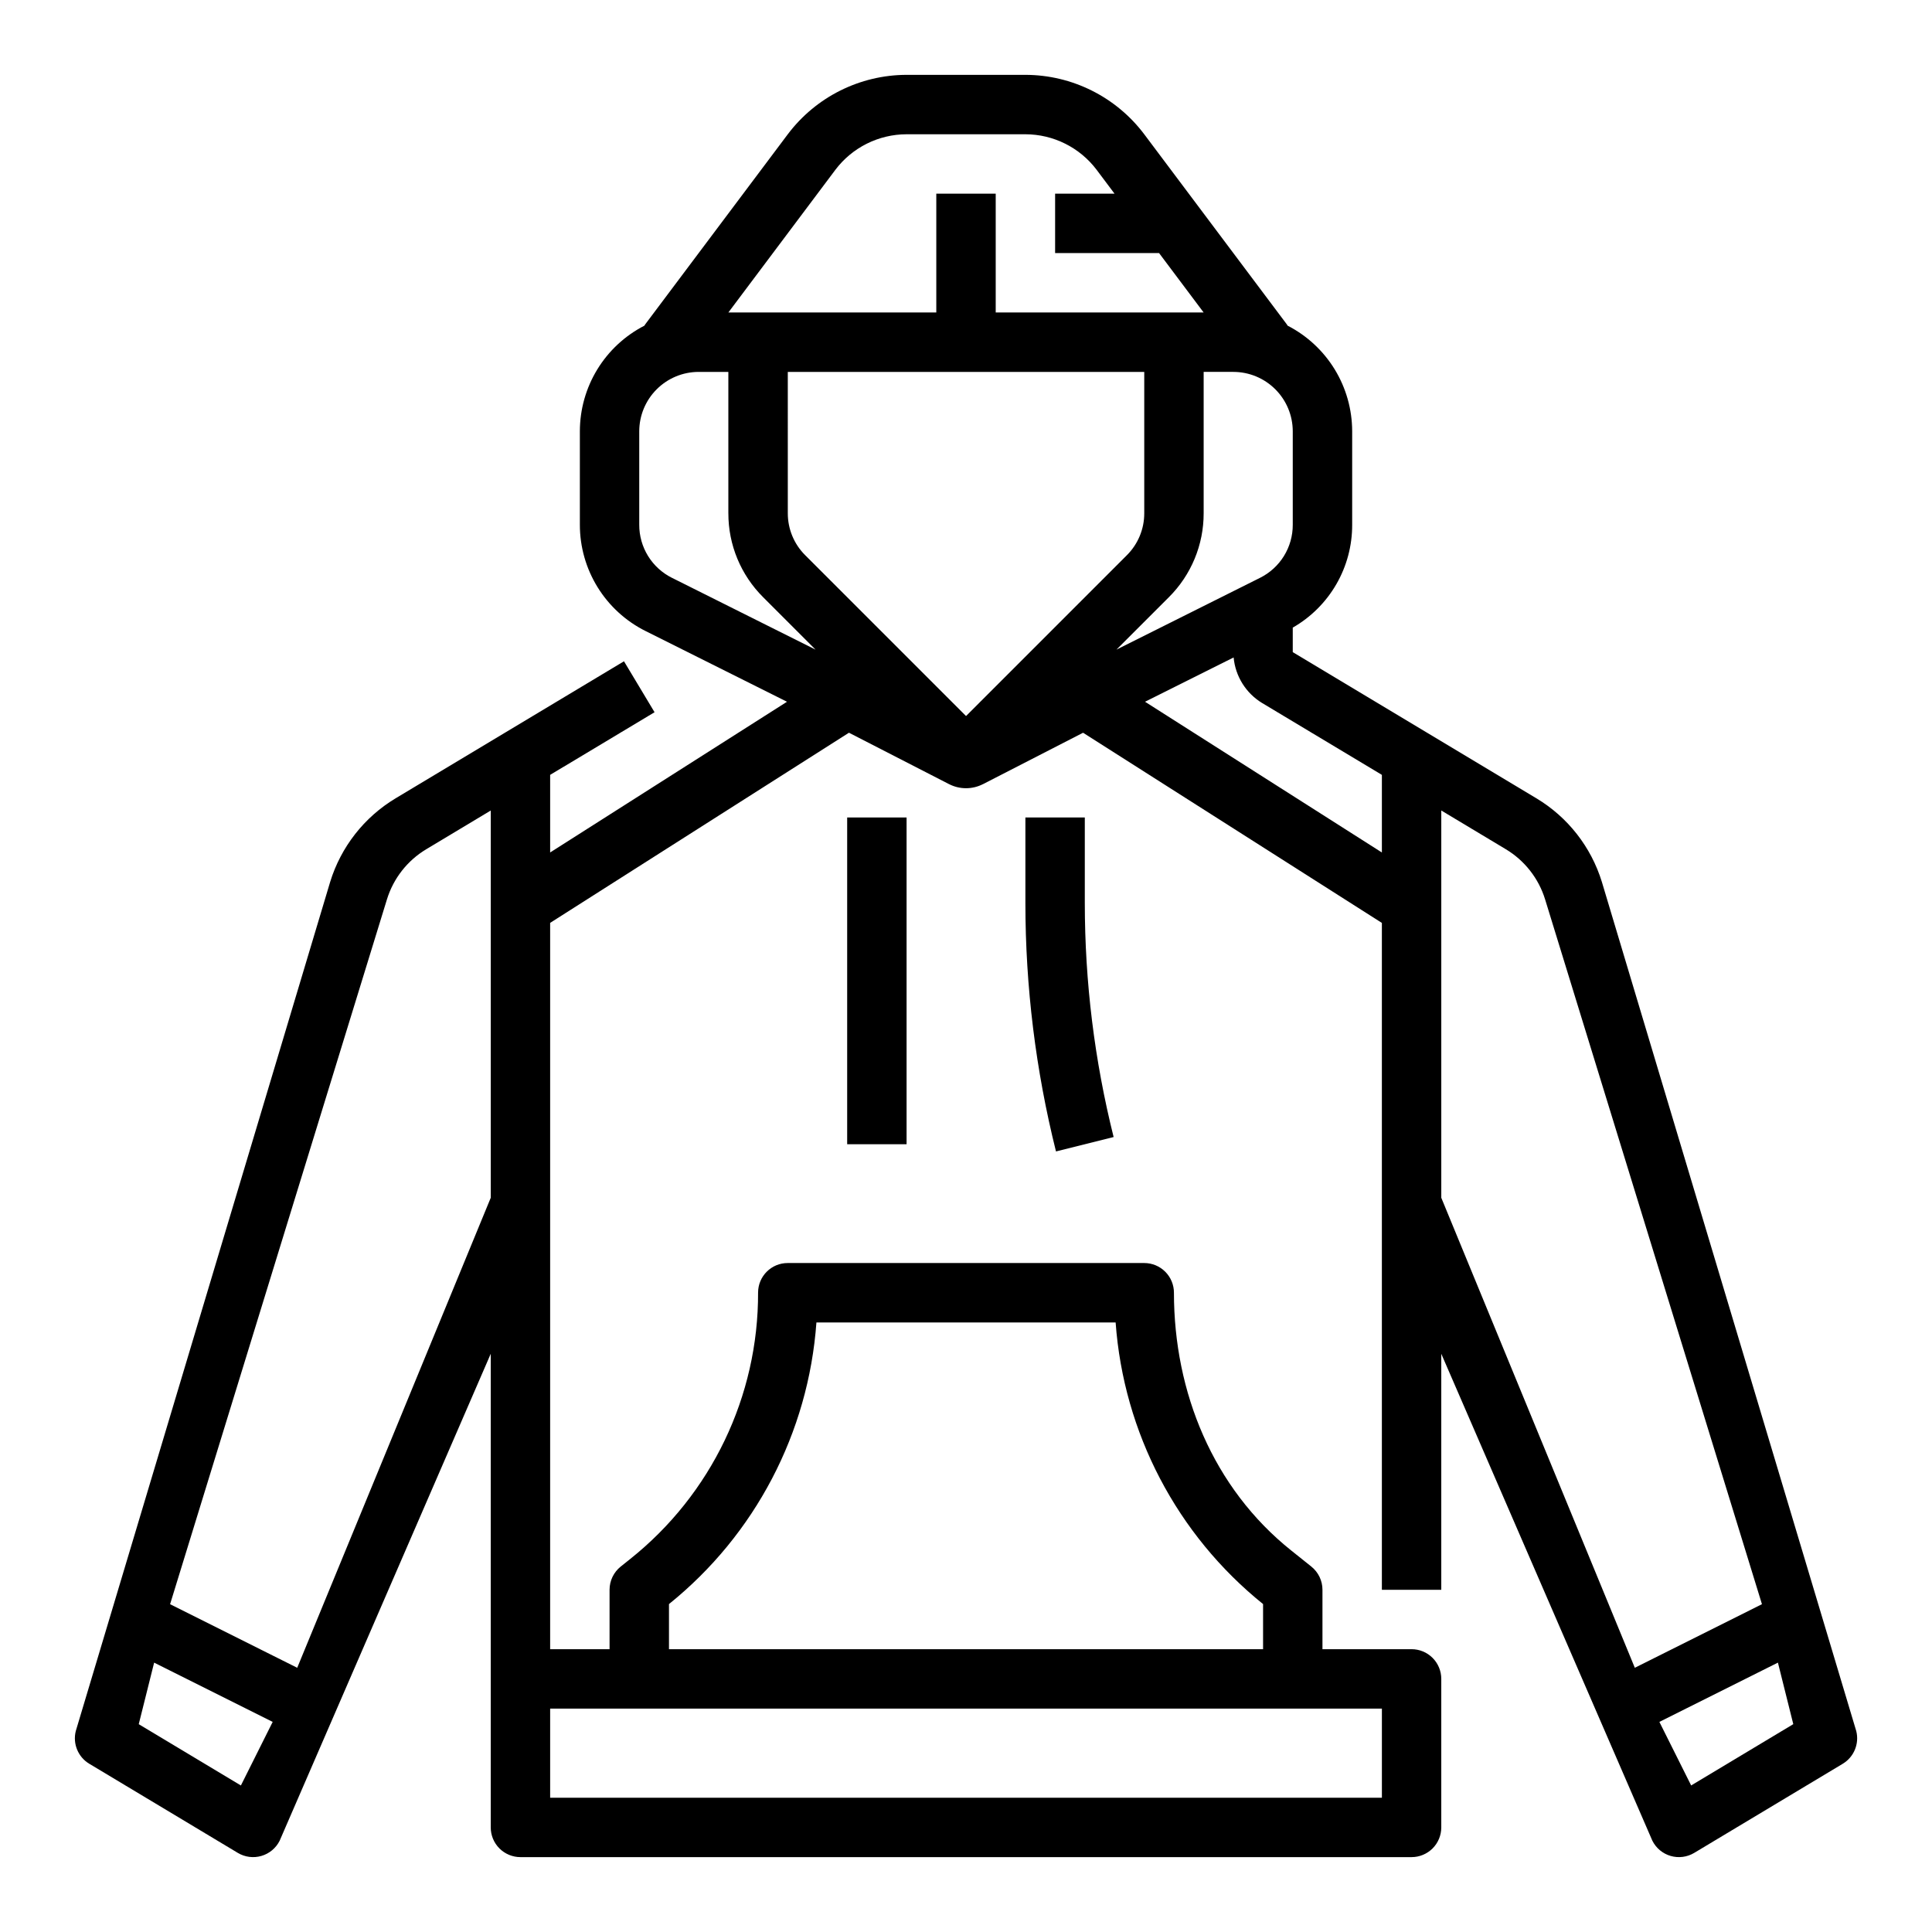 <?xml version="1.0" encoding="UTF-8"?>
<!-- Uploaded to: ICON Repo, www.svgrepo.com, Generator: ICON Repo Mixer Tools -->
<svg fill="#000000" width="800px" height="800px" version="1.1" viewBox="144 144 512 512" xmlns="http://www.w3.org/2000/svg">
 <g>
  <path d="m404.5 351.81 26.527-13.625 79.184 50.395v176.73h15.742v-62.543l55.938 129.04c0.98 1.961 2.734 3.422 4.84 4.035 2.106 0.613 4.371 0.32 6.25-0.805l39.359-23.617c2.973-1.781 4.43-5.297 3.59-8.66l-67.414-225.03c-2.852-9.285-9.039-17.188-17.371-22.18l-29.012-17.406-35.539-21.324v-6.496 0.004c4.801-2.75 8.785-6.719 11.551-11.508 2.766-4.785 4.211-10.223 4.195-15.75v-24.77c-0.008-5.785-1.605-11.457-4.621-16.398-3.019-4.938-7.336-8.949-12.48-11.594-0.074-0.113-0.137-0.234-0.215-0.344l-37.789-50.383c-7.453-9.891-19.105-15.719-31.488-15.746h-31.488c-12.383 0.027-24.035 5.856-31.488 15.746l-37.785 50.379c-0.082 0.109-0.141 0.23-0.215 0.344v0.004c-5.148 2.644-9.465 6.656-12.484 11.594-3.016 4.941-4.613 10.613-4.617 16.398v24.766c-0.004 5.848 1.625 11.578 4.699 16.555 3.074 4.973 7.473 8.996 12.703 11.609l37.492 18.742-62.77 39.941v-20.566l27.668-16.598-8.102-13.5-31.488 18.895-29.012 17.406c-8.328 4.992-14.516 12.895-17.367 22.18l-67.414 225.03c-0.84 3.363 0.613 6.879 3.586 8.66l39.359 23.617c1.879 1.125 4.144 1.418 6.25 0.805s3.859-2.074 4.84-4.035l55.938-129.04v125.52c0 2.086 0.828 4.09 2.305 5.566 1.477 1.473 3.481 2.305 5.566 2.305h236.16c2.09 0 4.09-0.832 5.566-2.305 1.477-1.477 2.305-3.481 2.305-5.566v-39.363c0-2.086-0.828-4.09-2.305-5.566-1.477-1.477-3.477-2.305-5.566-2.305h-23.617v-15.742c0.004-2.391-1.082-4.652-2.949-6.148l-5.371-4.297c-20.641-16.512-31.039-41.848-31.039-68.277 0-2.086-0.828-4.09-2.305-5.566-1.477-1.477-3.477-2.305-5.566-2.305h-94.465c-4.324-0.016-7.844 3.469-7.871 7.793 0.09 27.504-12.41 53.539-33.926 70.668l-2.484 1.984c-1.863 1.496-2.949 3.758-2.949 6.148v15.742h-15.746v-192.48l79.188-50.391 26.527 13.625v-0.004c2.82 1.449 6.168 1.449 8.992 0zm-196.66 265.36-27.07-16.246 4.078-16.309 31.414 15.707zm14.926-31.191-33.691-16.848 57.465-186.77c1.711-5.57 5.422-10.309 10.422-13.305l17.094-10.262v102.62zm287.45 34.438h-220.42v-23.613h220.42zm-188.93-51.32c22.82-18.375 36.973-45.41 39.074-74.633h79.293c2.106 29.223 16.258 56.258 39.074 74.633v11.961h-157.44zm31.488-326.54h94.465v37.449c0.012 4.18-1.648 8.188-4.609 11.133l-42.621 42.621-42.621-42.621c-2.965-2.945-4.625-6.953-4.613-11.133zm133.82 40.508c0.012 2.926-0.801 5.797-2.336 8.285-1.539 2.488-3.746 4.496-6.367 5.797l-38.02 19.012 13.887-13.887-0.004 0.004c5.926-5.894 9.246-13.914 9.227-22.27v-37.449h7.871c4.172 0.004 8.176 1.664 11.125 4.617 2.953 2.949 4.613 6.953 4.617 11.125zm-121.23-94.039c4.469-5.934 11.461-9.43 18.891-9.445h31.488c7.43 0.016 14.422 3.512 18.895 9.445l4.723 6.297h-15.746v15.746h27.551l11.809 15.742h-55.102v-31.488h-15.746v31.488h-55.102zm-51.957 94.039v-24.766c0.004-4.172 1.664-8.176 4.617-11.125 2.949-2.953 6.953-4.613 11.125-4.617h7.871v37.449h0.004c-0.023 8.355 3.297 16.375 9.223 22.266l13.883 13.887-38.02-19.012v0.004c-2.621-1.301-4.828-3.309-6.367-5.797-1.535-2.492-2.348-5.363-2.336-8.289zm134.04 46.906 23.477-11.738c0.465 5 3.273 9.484 7.57 12.086l31.719 19.031v20.566zm78.508 28.824 17.09 10.254h0.004c4.996 2.996 8.711 7.738 10.422 13.309l57.465 186.77-33.691 16.852-51.289-124.56zm66.219 258.37-8.422-16.844 31.414-15.707 4.074 16.305z"/>
  <path d="m415.74 360.64v22.648c0.004 22.199 2.727 44.316 8.109 65.855l15.273-3.816v-0.004c-5.07-20.289-7.637-41.121-7.637-62.035v-22.648z"/>
  <path d="m368.51 360.64h15.742v86.594h-15.742z"/>
 </g>
</svg>
